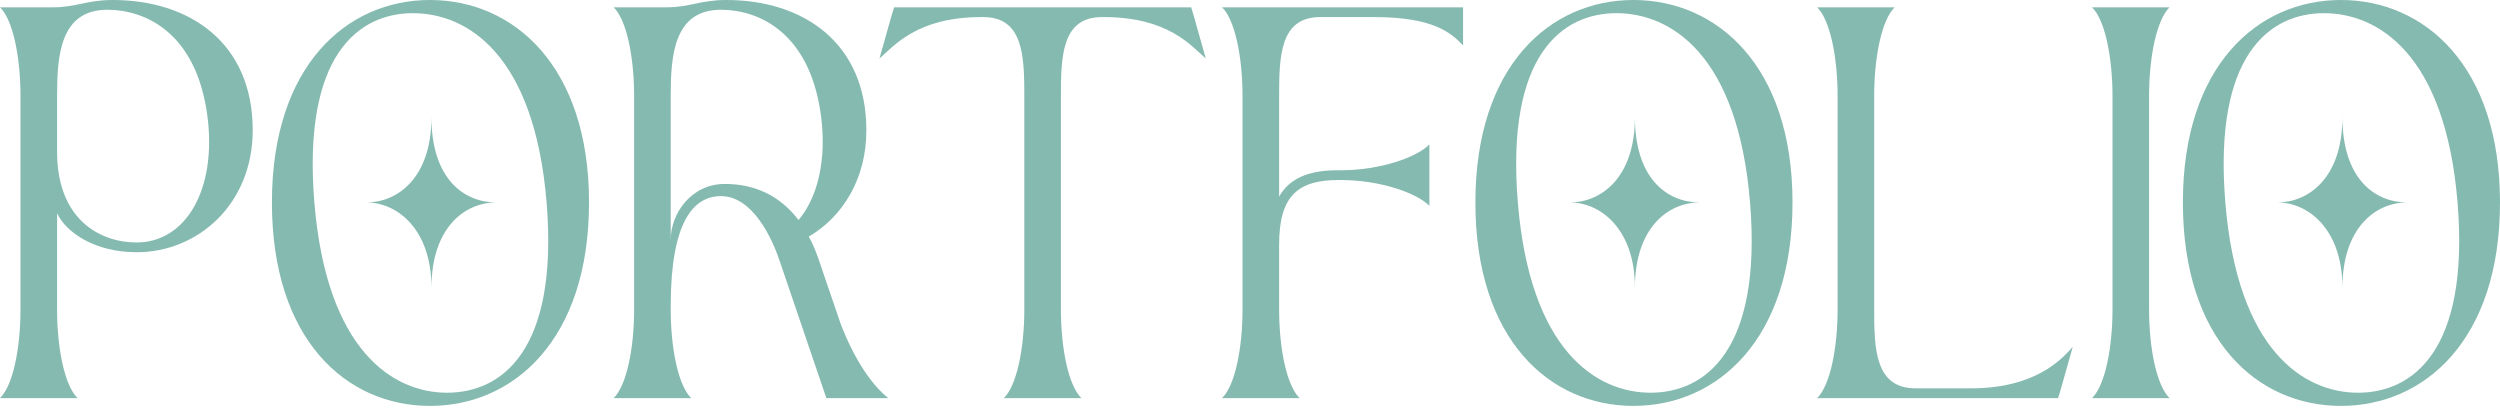 <svg width="103" height="17" viewBox="0 0 103 17" fill="none" xmlns="http://www.w3.org/2000/svg">
<path d="M0 16.402C0.523 15.899 0.844 14.392 0.844 12.743V3.96C0.844 2.312 0.523 0.804 0 0.301H2.191C3.136 0.301 3.578 0 4.643 0C7.799 0 10.412 1.749 10.412 5.367C10.412 8.402 8.161 10.392 5.628 10.392C3.899 10.392 2.713 9.568 2.352 8.784V12.743C2.352 14.392 2.673 15.899 3.196 16.402H0ZM2.352 6.251C2.352 9.045 4.12 9.99 5.628 9.99C7.658 9.99 8.944 7.799 8.543 4.764C8.08 1.306 5.95 0.402 4.422 0.402C2.472 0.402 2.352 2.312 2.352 3.94V6.251Z" fill="#006E5A" fill-opacity="0.48"/>
<path d="M17.716 16.723C14.279 16.723 11.203 14.01 11.203 8.341C11.203 2.713 14.279 0 17.716 0C21.153 0 24.268 2.713 24.268 8.341C24.268 14.01 21.153 16.723 17.716 16.723ZM12.952 8.341C13.455 14.472 16.208 16.18 18.419 16.18C20.65 16.18 23.022 14.472 22.52 8.341C22.017 2.231 19.243 0.543 17.012 0.543C14.801 0.543 12.45 2.231 12.952 8.341ZM15.103 8.341C16.349 8.341 17.776 7.357 17.776 4.824C17.776 7.357 19.103 8.341 20.449 8.341C19.103 8.341 17.776 9.427 17.776 11.859C17.776 9.427 16.349 8.341 15.103 8.341Z" fill="#006E5A" fill-opacity="0.48"/>
<path d="M25.282 16.402C25.805 15.899 26.126 14.392 26.126 12.743V3.96C26.126 2.312 25.805 0.804 25.282 0.301H27.473C28.418 0.301 28.86 0 29.925 0C33.081 0 35.694 1.749 35.694 5.367C35.694 7.357 34.729 8.924 33.322 9.748C33.483 10.03 33.603 10.331 33.724 10.673L34.629 13.326C35.211 14.854 35.955 15.899 36.598 16.402H34.046L32.116 10.733C31.814 9.829 31.011 8.08 29.704 8.08C28.578 8.08 27.634 9.125 27.634 12.603V12.743C27.634 14.392 27.955 15.899 28.478 16.402H25.282ZM27.634 9.869C27.634 8.824 28.458 7.578 29.865 7.578C31.091 7.578 32.136 8.06 32.9 9.065C33.684 8.14 34.066 6.593 33.825 4.764C33.362 1.306 31.232 0.402 29.704 0.402C27.754 0.402 27.634 2.312 27.634 3.94V9.869Z" fill="#006E5A" fill-opacity="0.48"/>
<path d="M41.358 16.402C41.881 15.899 42.202 14.392 42.202 12.743V3.96C42.202 2.312 42.162 0.704 40.514 0.704H40.434C37.78 0.704 36.836 1.889 36.233 2.412L36.715 0.704L36.836 0.301H49.077L49.197 0.704L49.679 2.412C49.077 1.889 48.132 0.704 45.479 0.704H45.398C43.75 0.704 43.71 2.312 43.71 3.96V12.743C43.71 14.392 44.031 15.899 44.554 16.402H41.358Z" fill="#006E5A" fill-opacity="0.48"/>
<path d="M50.348 16.402C50.871 15.899 51.192 14.392 51.192 12.743V3.96C51.192 2.312 50.871 0.804 50.348 0.301H60.278V1.869C59.775 1.347 59.051 0.704 56.619 0.704H54.388C52.74 0.704 52.7 2.312 52.7 3.96V8.1C53.122 7.357 53.886 7.035 55.011 7.015H55.233C56.881 7.015 58.388 6.472 58.891 5.95V8.482C58.388 7.96 56.881 7.417 55.233 7.417H55.152C53.504 7.417 52.7 8.04 52.7 10.07V12.743C52.7 14.392 53.022 15.899 53.544 16.402H50.348Z" fill="#006E5A" fill-opacity="0.48"/>
<path d="M67.298 16.723C63.861 16.723 60.786 14.01 60.786 8.341C60.786 2.713 63.861 0 67.298 0C70.736 0 73.851 2.713 73.851 8.341C73.851 14.01 70.736 16.723 67.298 16.723ZM62.535 8.341C63.037 14.472 65.791 16.18 68.002 16.18C70.233 16.18 72.605 14.472 72.102 8.341C71.6 2.231 68.826 0.543 66.595 0.543C64.384 0.543 62.032 2.231 62.535 8.341ZM64.685 8.341C65.932 8.341 67.359 7.357 67.359 4.824C67.359 7.357 68.685 8.341 70.032 8.341C68.685 8.341 67.359 9.427 67.359 11.859C67.359 9.427 65.932 8.341 64.685 8.341Z" fill="#006E5A" fill-opacity="0.48"/>
<path d="M74.865 16.402C75.387 15.899 75.709 14.392 75.709 12.743V3.96C75.709 2.312 75.387 0.804 74.865 0.301H78.061C77.538 0.804 77.216 2.312 77.216 3.96V12.743C77.216 14.392 77.257 16 78.925 16H81.196C83.849 16 84.935 14.814 85.397 14.291L84.915 16L84.794 16.402H74.865Z" fill="#006E5A" fill-opacity="0.48"/>
<path d="M86.191 16.402C86.713 15.899 87.035 14.392 87.035 12.743V3.96C87.035 2.312 86.713 0.804 86.191 0.301H89.386C88.864 0.804 88.542 2.312 88.542 3.96V12.743C88.542 14.392 88.864 15.899 89.386 16.402H86.191Z" fill="#006E5A" fill-opacity="0.48"/>
<path d="M96.447 16.723C93.01 16.723 89.935 14.01 89.935 8.341C89.935 2.713 93.01 0 96.447 0C99.884 0 103 2.713 103 8.341C103 14.01 99.884 16.723 96.447 16.723ZM91.684 8.341C92.186 14.472 94.94 16.18 97.151 16.18C99.382 16.18 101.754 14.472 101.251 8.341C100.749 2.231 97.975 0.543 95.744 0.543C93.533 0.543 91.181 2.231 91.684 8.341ZM93.834 8.341C95.081 8.341 96.508 7.357 96.508 4.824C96.508 7.357 97.834 8.341 99.181 8.341C97.834 8.341 96.508 9.427 96.508 11.859C96.508 9.427 95.081 8.341 93.834 8.341Z" fill="#006E5A" fill-opacity="0.48"/>
</svg>
